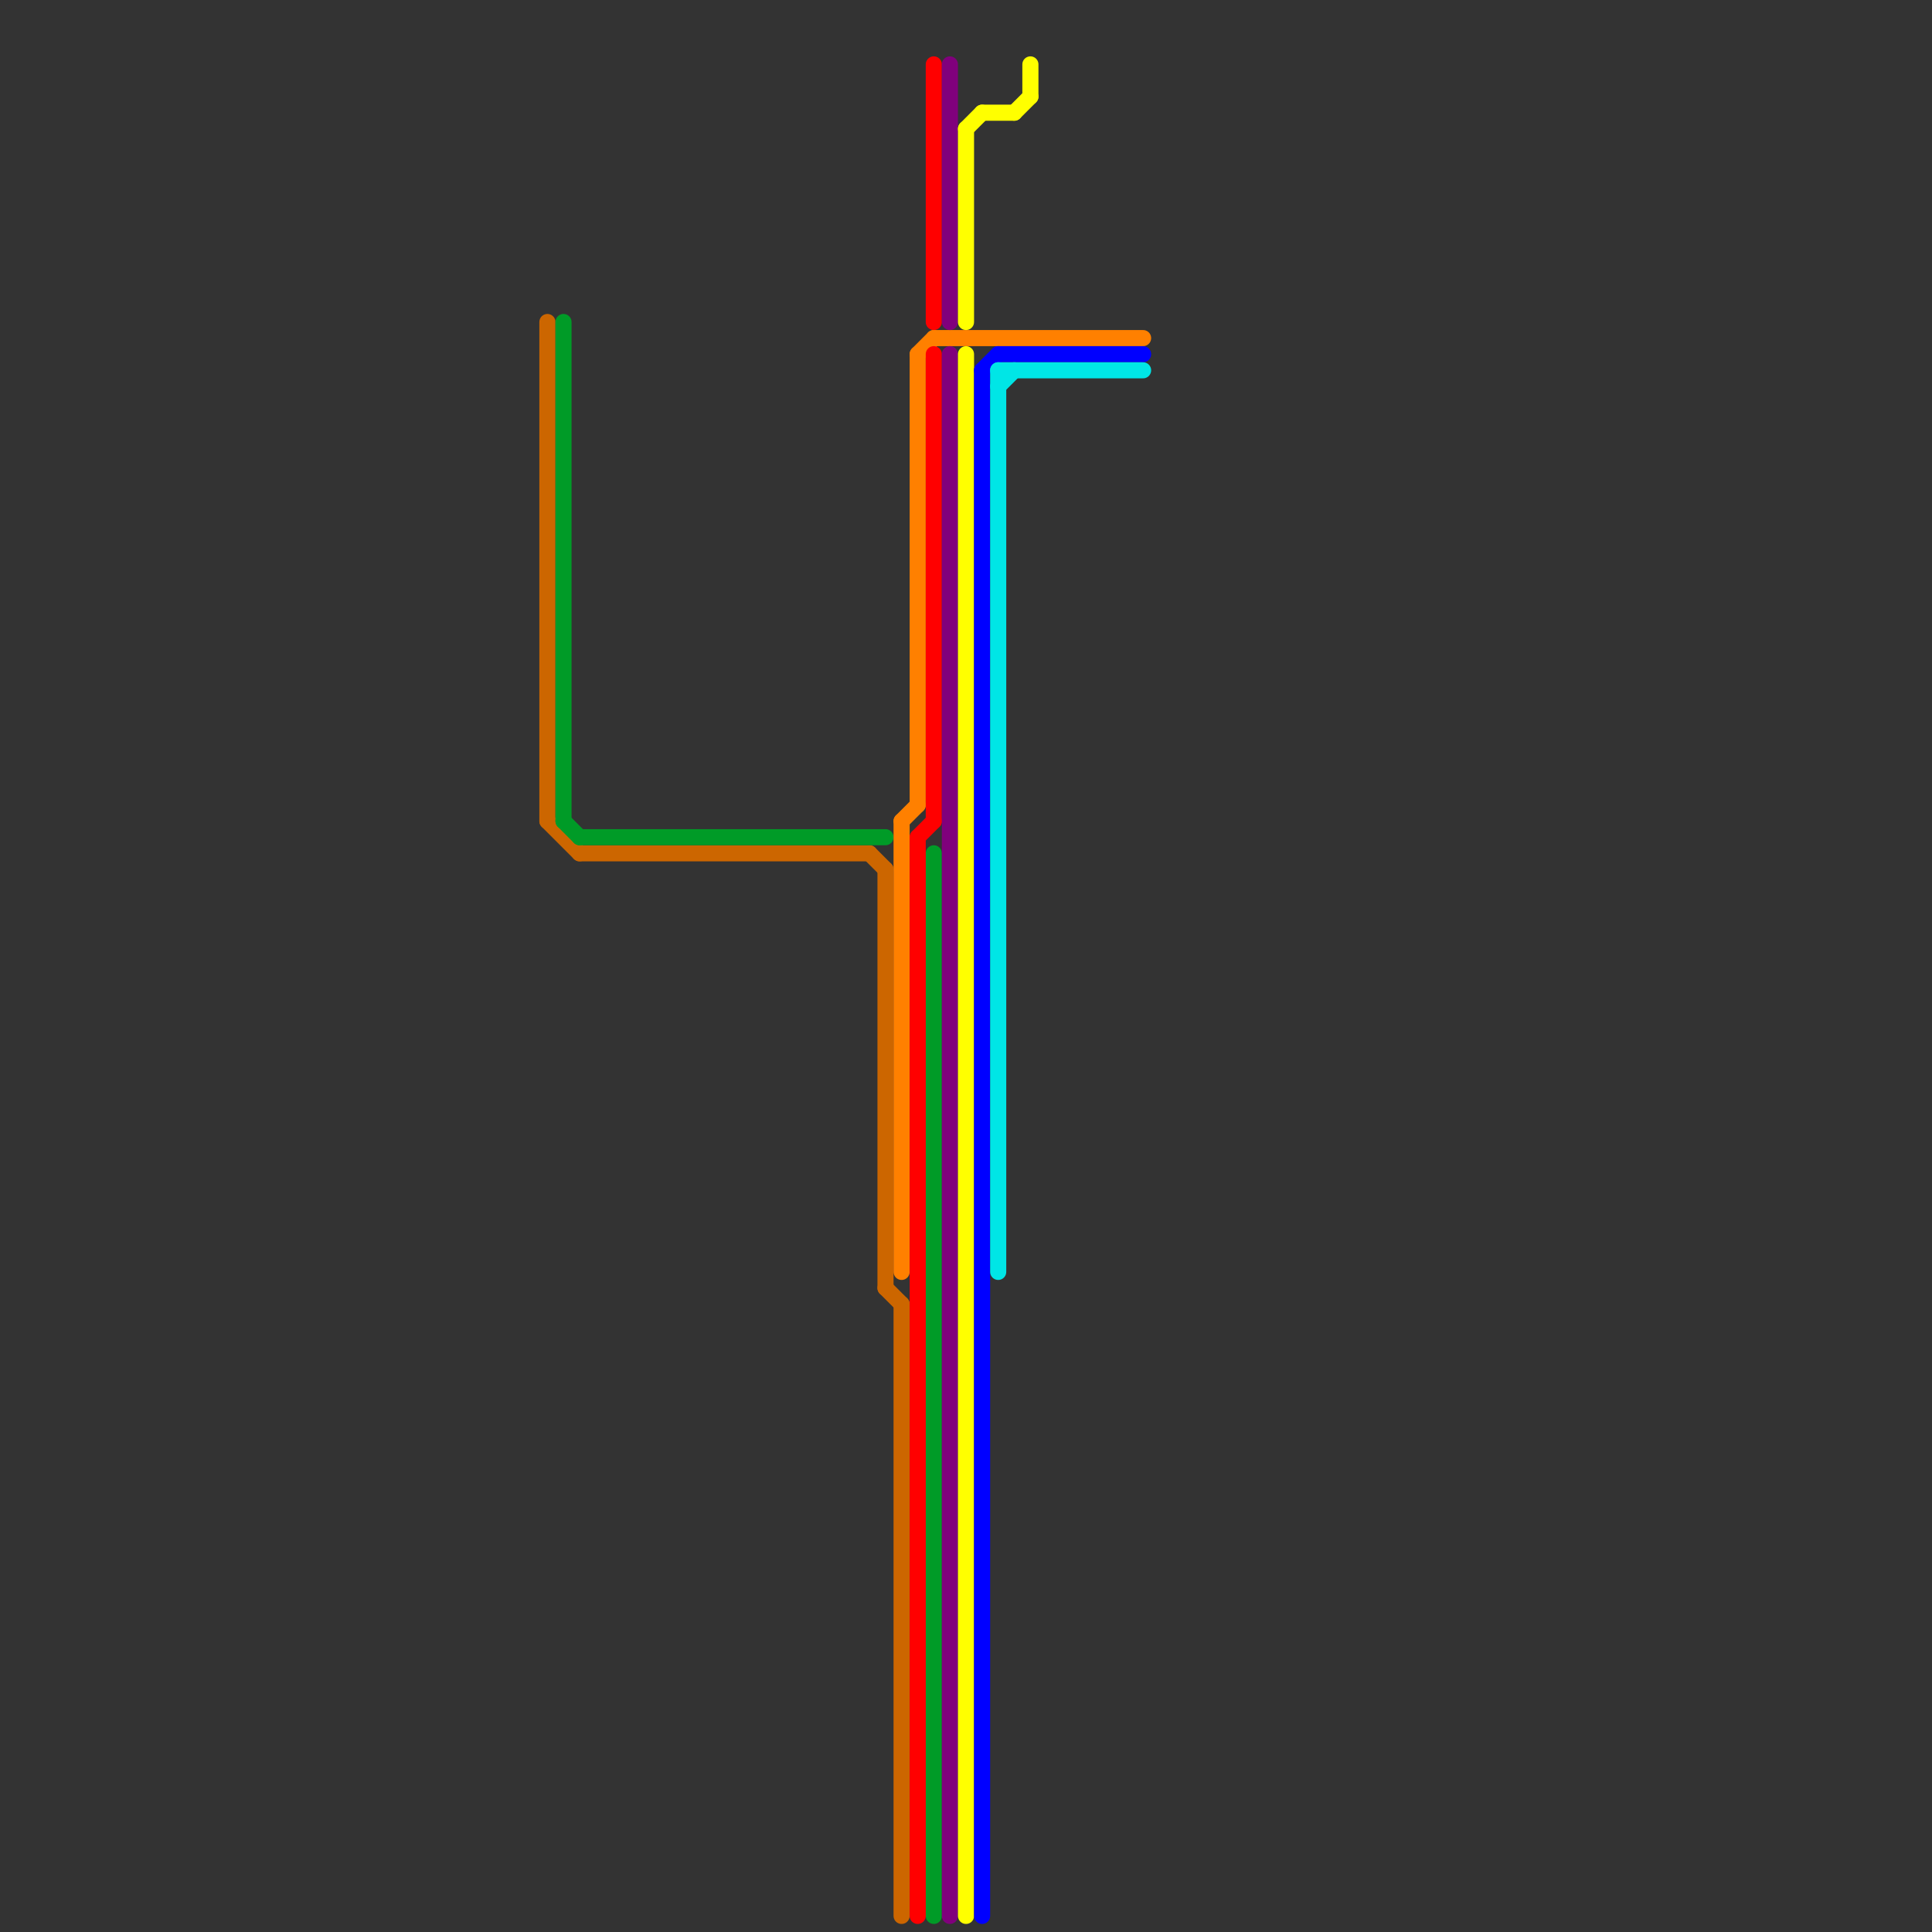 
<svg version="1.1" xmlns="http://www.w3.org/2000/svg" viewBox="0 0 120 120">
<rect x="0" y="0" width="120" height="120" fill="#333333" stroke="none"/>
<style>text { font: 1px Helvetica; font-weight: 600; white-space: pre; dominant-baseline: central; } line { stroke-width: 1; fill: none; stroke-linecap: round; stroke-linejoin: round; } .c0 { stroke: #cc6600 } .c1 { stroke: #009b27 } .c2 { stroke: #ff8000 } .c3 { stroke: #ff0000 } .c4 { stroke: #80007c } .c5 { stroke: #ffff00 } .c6 { stroke: #0000ff } .c7 { stroke: #00e6e6 }</style><defs><g id="wm-xf"><circle r="1.2" fill="#000"/><circle r="0.9" fill="#fff"/><circle r="0.6" fill="#000"/><circle r="0.3" fill="#fff"/></g><g id="wm"><circle r="0.6" fill="#000"/><circle r="0.3" fill="#fff"/></g></defs><line class="c0" x1="36" y1="53" x2="54" y2="53"/><line class="c0" x1="34" y1="20" x2="34" y2="51"/><line class="c0" x1="34" y1="51" x2="36" y2="53"/><line class="c0" x1="56" y1="81" x2="56" y2="119"/><line class="c0" x1="55" y1="54" x2="55" y2="80"/><line class="c0" x1="55" y1="80" x2="56" y2="81"/><line class="c0" x1="54" y1="53" x2="55" y2="54"/><line class="c1" x1="35" y1="20" x2="35" y2="51"/><line class="c1" x1="35" y1="51" x2="36" y2="52"/><line class="c1" x1="36" y1="52" x2="55" y2="52"/><line class="c1" x1="58" y1="53" x2="58" y2="119"/><line class="c2" x1="57" y1="22" x2="57" y2="50"/><line class="c2" x1="57" y1="22" x2="58" y2="21"/><line class="c2" x1="58" y1="21" x2="71" y2="21"/><line class="c2" x1="56" y1="51" x2="56" y2="79"/><line class="c2" x1="56" y1="51" x2="57" y2="50"/><line class="c3" x1="58" y1="22" x2="58" y2="51"/><line class="c3" x1="57" y1="52" x2="57" y2="119"/><line class="c3" x1="58" y1="4" x2="58" y2="20"/><line class="c3" x1="57" y1="52" x2="58" y2="51"/><line class="c4" x1="59" y1="22" x2="59" y2="119"/><line class="c4" x1="59" y1="4" x2="59" y2="20"/><line class="c5" x1="64" y1="4" x2="64" y2="6"/><line class="c5" x1="60" y1="8" x2="60" y2="20"/><line class="c5" x1="61" y1="7" x2="63" y2="7"/><line class="c5" x1="63" y1="7" x2="64" y2="6"/><line class="c5" x1="60" y1="22" x2="60" y2="119"/><line class="c5" x1="60" y1="8" x2="61" y2="7"/><line class="c6" x1="62" y1="22" x2="71" y2="22"/><line class="c6" x1="61" y1="23" x2="62" y2="22"/><line class="c6" x1="61" y1="23" x2="61" y2="119"/><line class="c7" x1="62" y1="23" x2="71" y2="23"/><line class="c7" x1="62" y1="23" x2="62" y2="79"/><line class="c7" x1="62" y1="24" x2="63" y2="23"/>
</svg>
